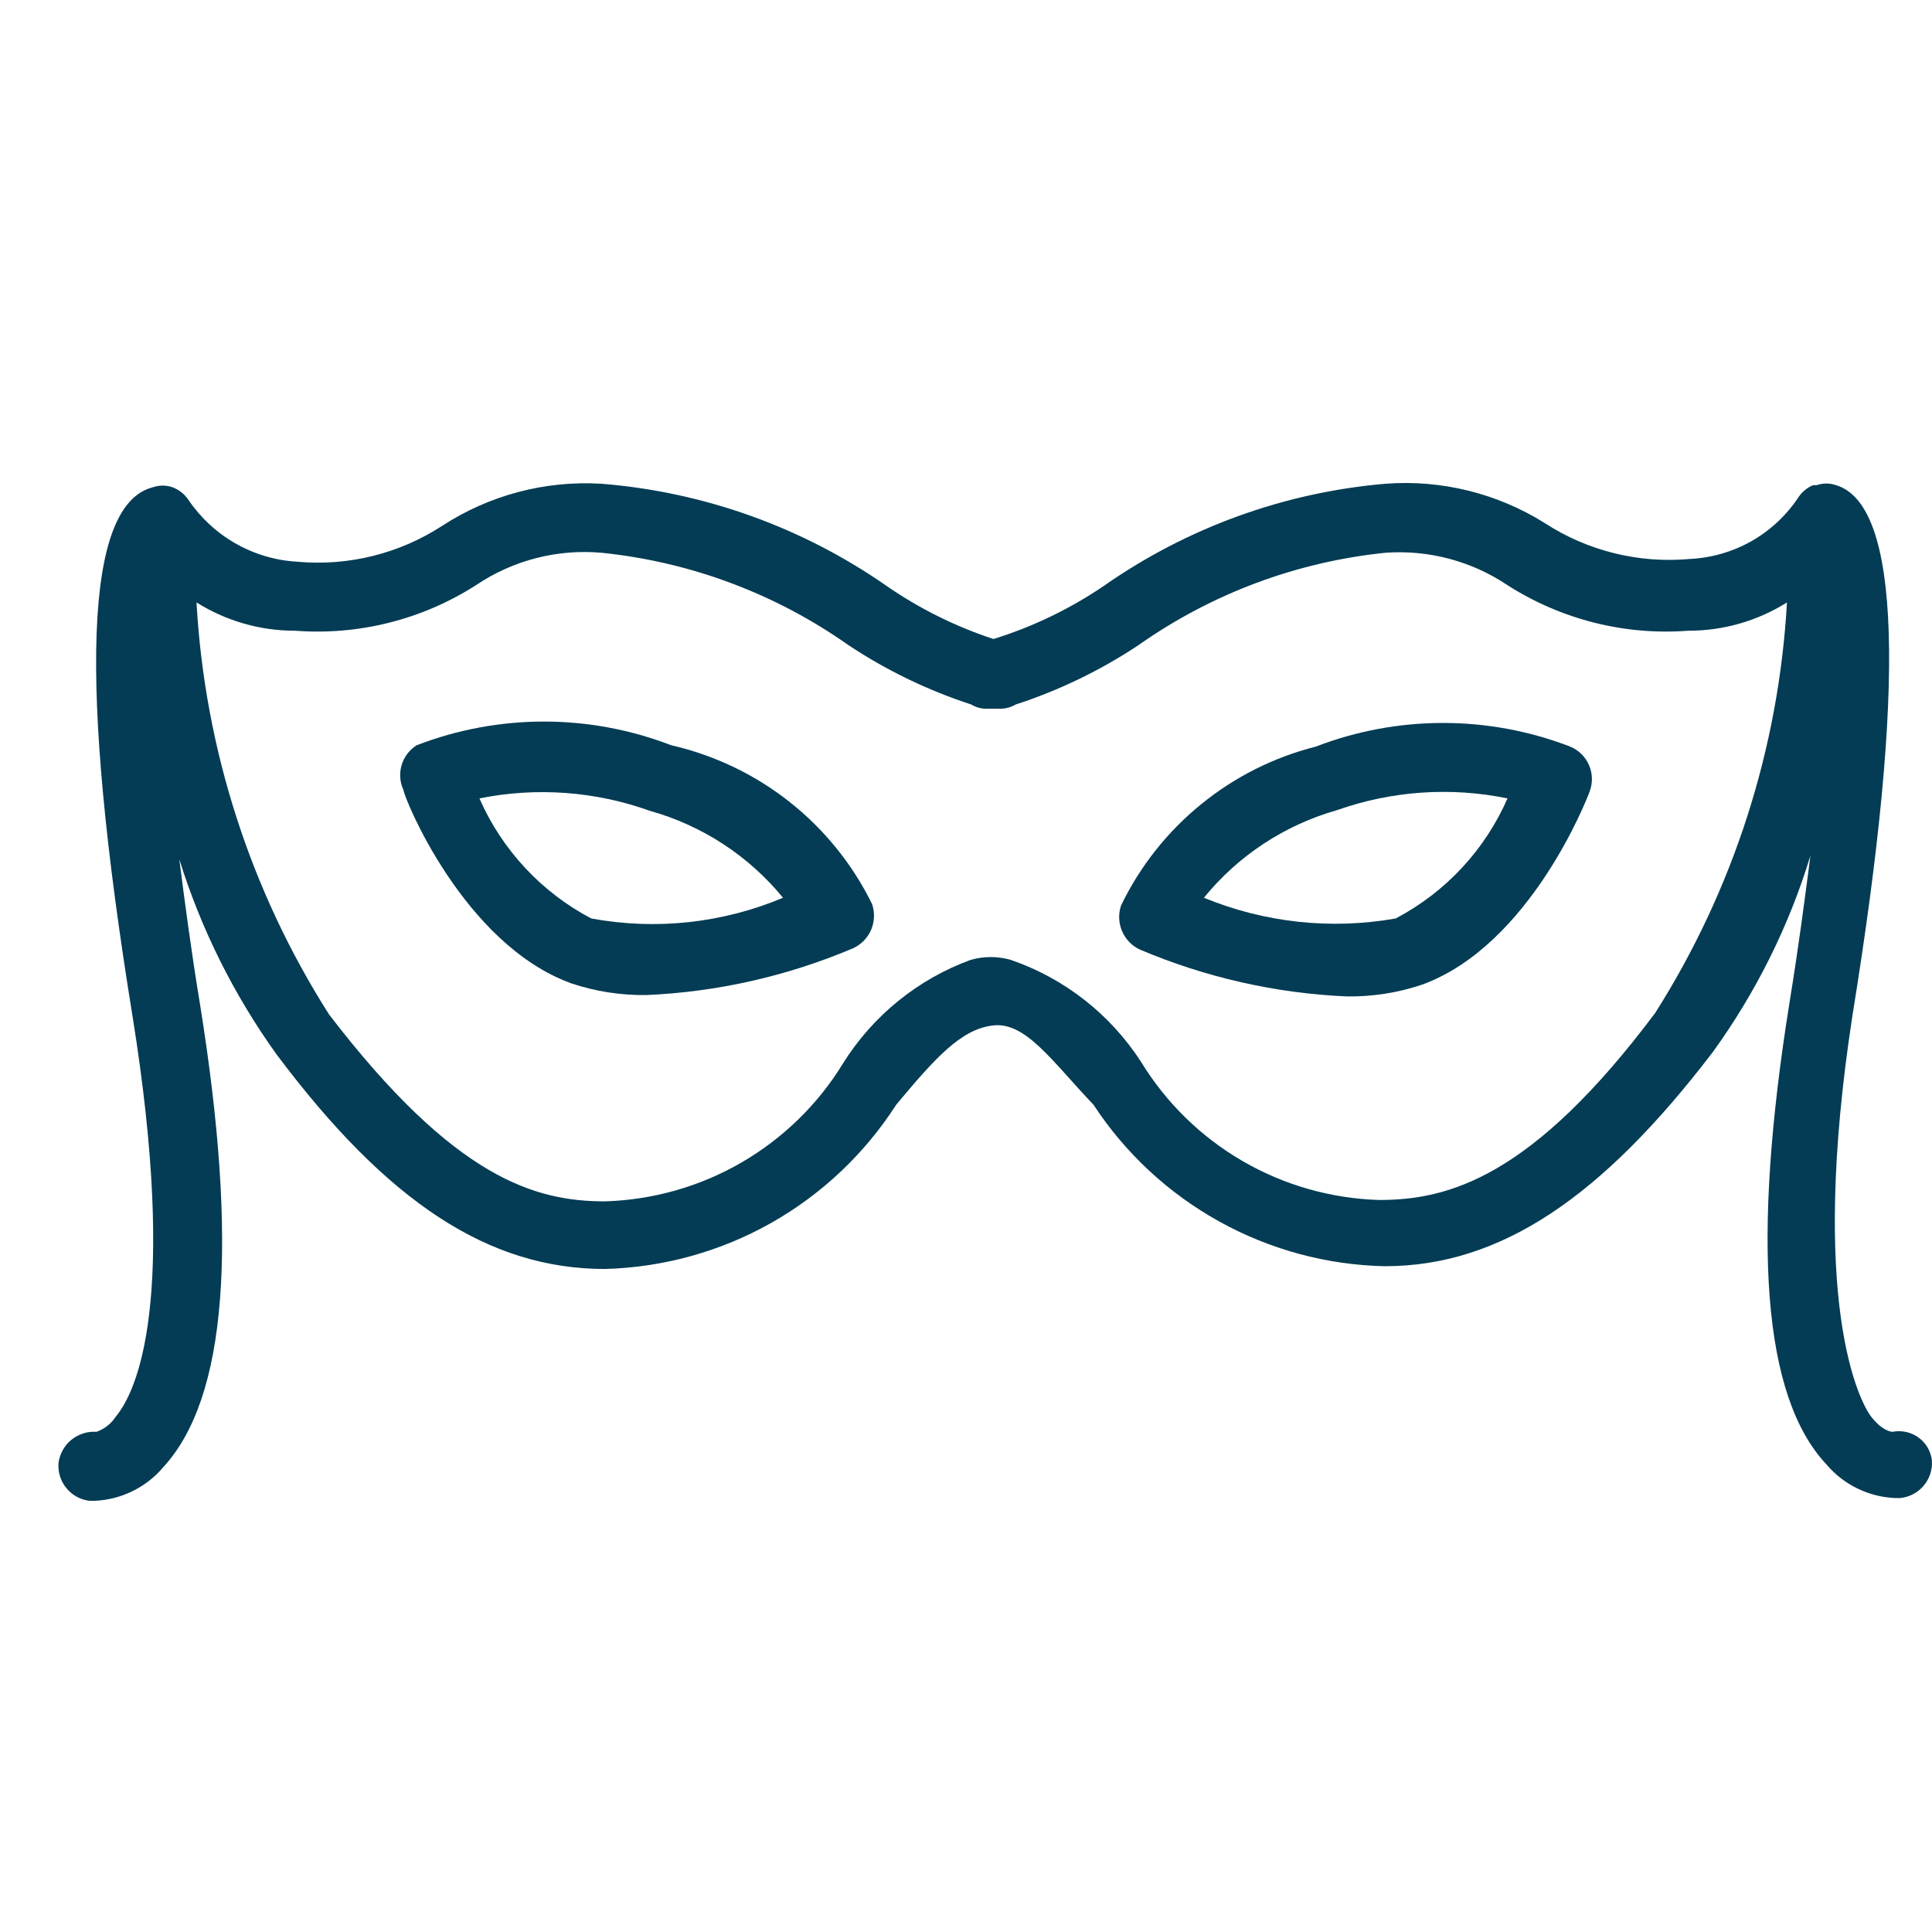 <svg width='28' height='28' viewBox='0 0 28 28' fill='none' xmlns='http://www.w3.org/2000/svg'><g clip-path='url(#clip0)'><path d='M22.758 10.821C21.571 10.363 20.256 10.363 19.068 10.821C18.459 10.975 17.891 11.261 17.404 11.659C16.916 12.056 16.522 12.555 16.248 13.121C16.206 13.242 16.211 13.374 16.261 13.493C16.311 13.611 16.402 13.706 16.518 13.761C17.47 14.165 18.486 14.396 19.518 14.441C19.889 14.446 20.257 14.389 20.608 14.271C22.178 13.701 23.008 11.561 23.038 11.471C23.085 11.347 23.082 11.211 23.029 11.089C22.977 10.968 22.88 10.872 22.758 10.821ZM20.228 13.311C19.292 13.477 18.328 13.373 17.448 13.011C17.945 12.399 18.62 11.956 19.378 11.741C20.171 11.461 21.025 11.402 21.848 11.571C21.521 12.318 20.95 12.931 20.228 13.311Z' fill='#033C54'/><path d='M9.728 10.801C8.541 10.343 7.226 10.343 6.038 10.801C5.933 10.867 5.855 10.97 5.82 11.09C5.785 11.21 5.795 11.338 5.848 11.451C5.848 11.541 6.708 13.681 8.278 14.251C8.629 14.369 8.998 14.426 9.368 14.421C10.401 14.376 11.417 14.145 12.368 13.741C12.484 13.686 12.576 13.591 12.626 13.473C12.676 13.354 12.68 13.222 12.638 13.101C12.355 12.525 11.947 12.02 11.443 11.622C10.94 11.224 10.354 10.944 9.728 10.801ZM8.568 13.311C7.847 12.931 7.276 12.318 6.948 11.571C7.773 11.405 8.627 11.467 9.418 11.751C10.176 11.963 10.85 12.403 11.348 13.011C10.471 13.38 9.504 13.484 8.568 13.311Z' fill='#033C54'/><path d='M27.428 20.751C27.428 20.751 27.288 20.751 27.118 20.531C26.948 20.311 26.208 18.871 26.848 14.711C27.628 9.901 27.548 7.311 26.608 7.031C26.517 7 26.419 7 26.328 7.031H26.278C26.193 7.066 26.121 7.125 26.068 7.201C25.895 7.465 25.661 7.684 25.387 7.841C25.112 7.997 24.804 8.086 24.488 8.101C23.75 8.168 23.01 7.985 22.388 7.581C21.699 7.149 20.889 6.949 20.078 7.011C18.612 7.136 17.204 7.647 15.998 8.491C15.506 8.825 14.967 9.085 14.398 9.261C13.847 9.08 13.325 8.821 12.848 8.491C11.627 7.64 10.202 7.13 8.718 7.011C7.903 6.961 7.093 7.175 6.408 7.621C5.787 8.025 5.047 8.208 4.308 8.141C3.993 8.123 3.687 8.032 3.413 7.876C3.139 7.72 2.905 7.502 2.728 7.241C2.672 7.158 2.592 7.096 2.498 7.061C2.407 7.03 2.309 7.03 2.218 7.061C1.218 7.311 1.138 9.901 1.918 14.711C2.588 18.871 1.978 20.171 1.678 20.531C1.612 20.633 1.513 20.711 1.398 20.751C1.267 20.742 1.137 20.784 1.034 20.867C0.932 20.951 0.866 21.07 0.848 21.201C0.837 21.333 0.878 21.465 0.962 21.567C1.046 21.67 1.166 21.736 1.298 21.751H1.368C1.56 21.743 1.748 21.696 1.92 21.611C2.092 21.527 2.245 21.408 2.368 21.261C3.288 20.261 3.458 18.031 2.898 14.551C2.768 13.761 2.678 13.071 2.598 12.451C2.913 13.464 3.389 14.419 4.008 15.281C5.618 17.431 7.088 18.391 8.768 18.391C9.612 18.368 10.438 18.14 11.174 17.725C11.909 17.31 12.532 16.721 12.988 16.011C13.548 15.341 13.928 14.911 14.398 14.861C14.868 14.811 15.248 15.381 15.848 16.011C16.309 16.714 16.934 17.295 17.669 17.702C18.404 18.11 19.228 18.333 20.068 18.351C21.748 18.351 23.218 17.351 24.828 15.241C25.451 14.378 25.928 13.419 26.238 12.401C26.158 13.021 26.068 13.711 25.938 14.511C25.378 17.991 25.548 20.241 26.468 21.221C26.592 21.368 26.744 21.487 26.917 21.571C27.089 21.656 27.277 21.703 27.468 21.711H27.538C27.672 21.698 27.795 21.633 27.881 21.53C27.967 21.427 28.009 21.295 27.998 21.161C27.99 21.096 27.968 21.033 27.935 20.976C27.901 20.919 27.856 20.87 27.802 20.832C27.749 20.794 27.688 20.767 27.624 20.753C27.559 20.739 27.493 20.738 27.428 20.751ZM23.988 14.681C22.198 17.071 20.988 17.391 19.988 17.391C19.292 17.37 18.612 17.177 18.01 16.828C17.408 16.479 16.902 15.985 16.538 15.391C16.092 14.7 15.426 14.178 14.648 13.911C14.459 13.857 14.258 13.857 14.068 13.911C13.302 14.191 12.651 14.719 12.218 15.411C11.855 16.005 11.349 16.498 10.746 16.848C10.144 17.197 9.464 17.39 8.768 17.411C7.768 17.411 6.598 17.091 4.768 14.701C3.628 12.908 2.967 10.852 2.848 8.731C3.277 9 3.772 9.142 4.278 9.141C5.2 9.211 6.12 8.979 6.898 8.481C7.433 8.12 8.076 7.954 8.718 8.011C10.007 8.143 11.24 8.604 12.298 9.351C12.85 9.717 13.449 10.006 14.078 10.211C14.144 10.252 14.221 10.273 14.298 10.271H14.498C14.576 10.271 14.652 10.25 14.718 10.211C15.348 10.006 15.947 9.717 16.498 9.351C17.557 8.604 18.79 8.143 20.078 8.011C20.704 7.966 21.327 8.131 21.848 8.481C22.627 8.979 23.547 9.211 24.468 9.141C24.974 9.142 25.47 9 25.898 8.731C25.779 10.845 25.122 12.893 23.988 14.681Z' fill='#033C54'/></g><defs><clipPath id='clip0'><rect width='28' height='28' fill='white'/></clipPath></defs></svg>
